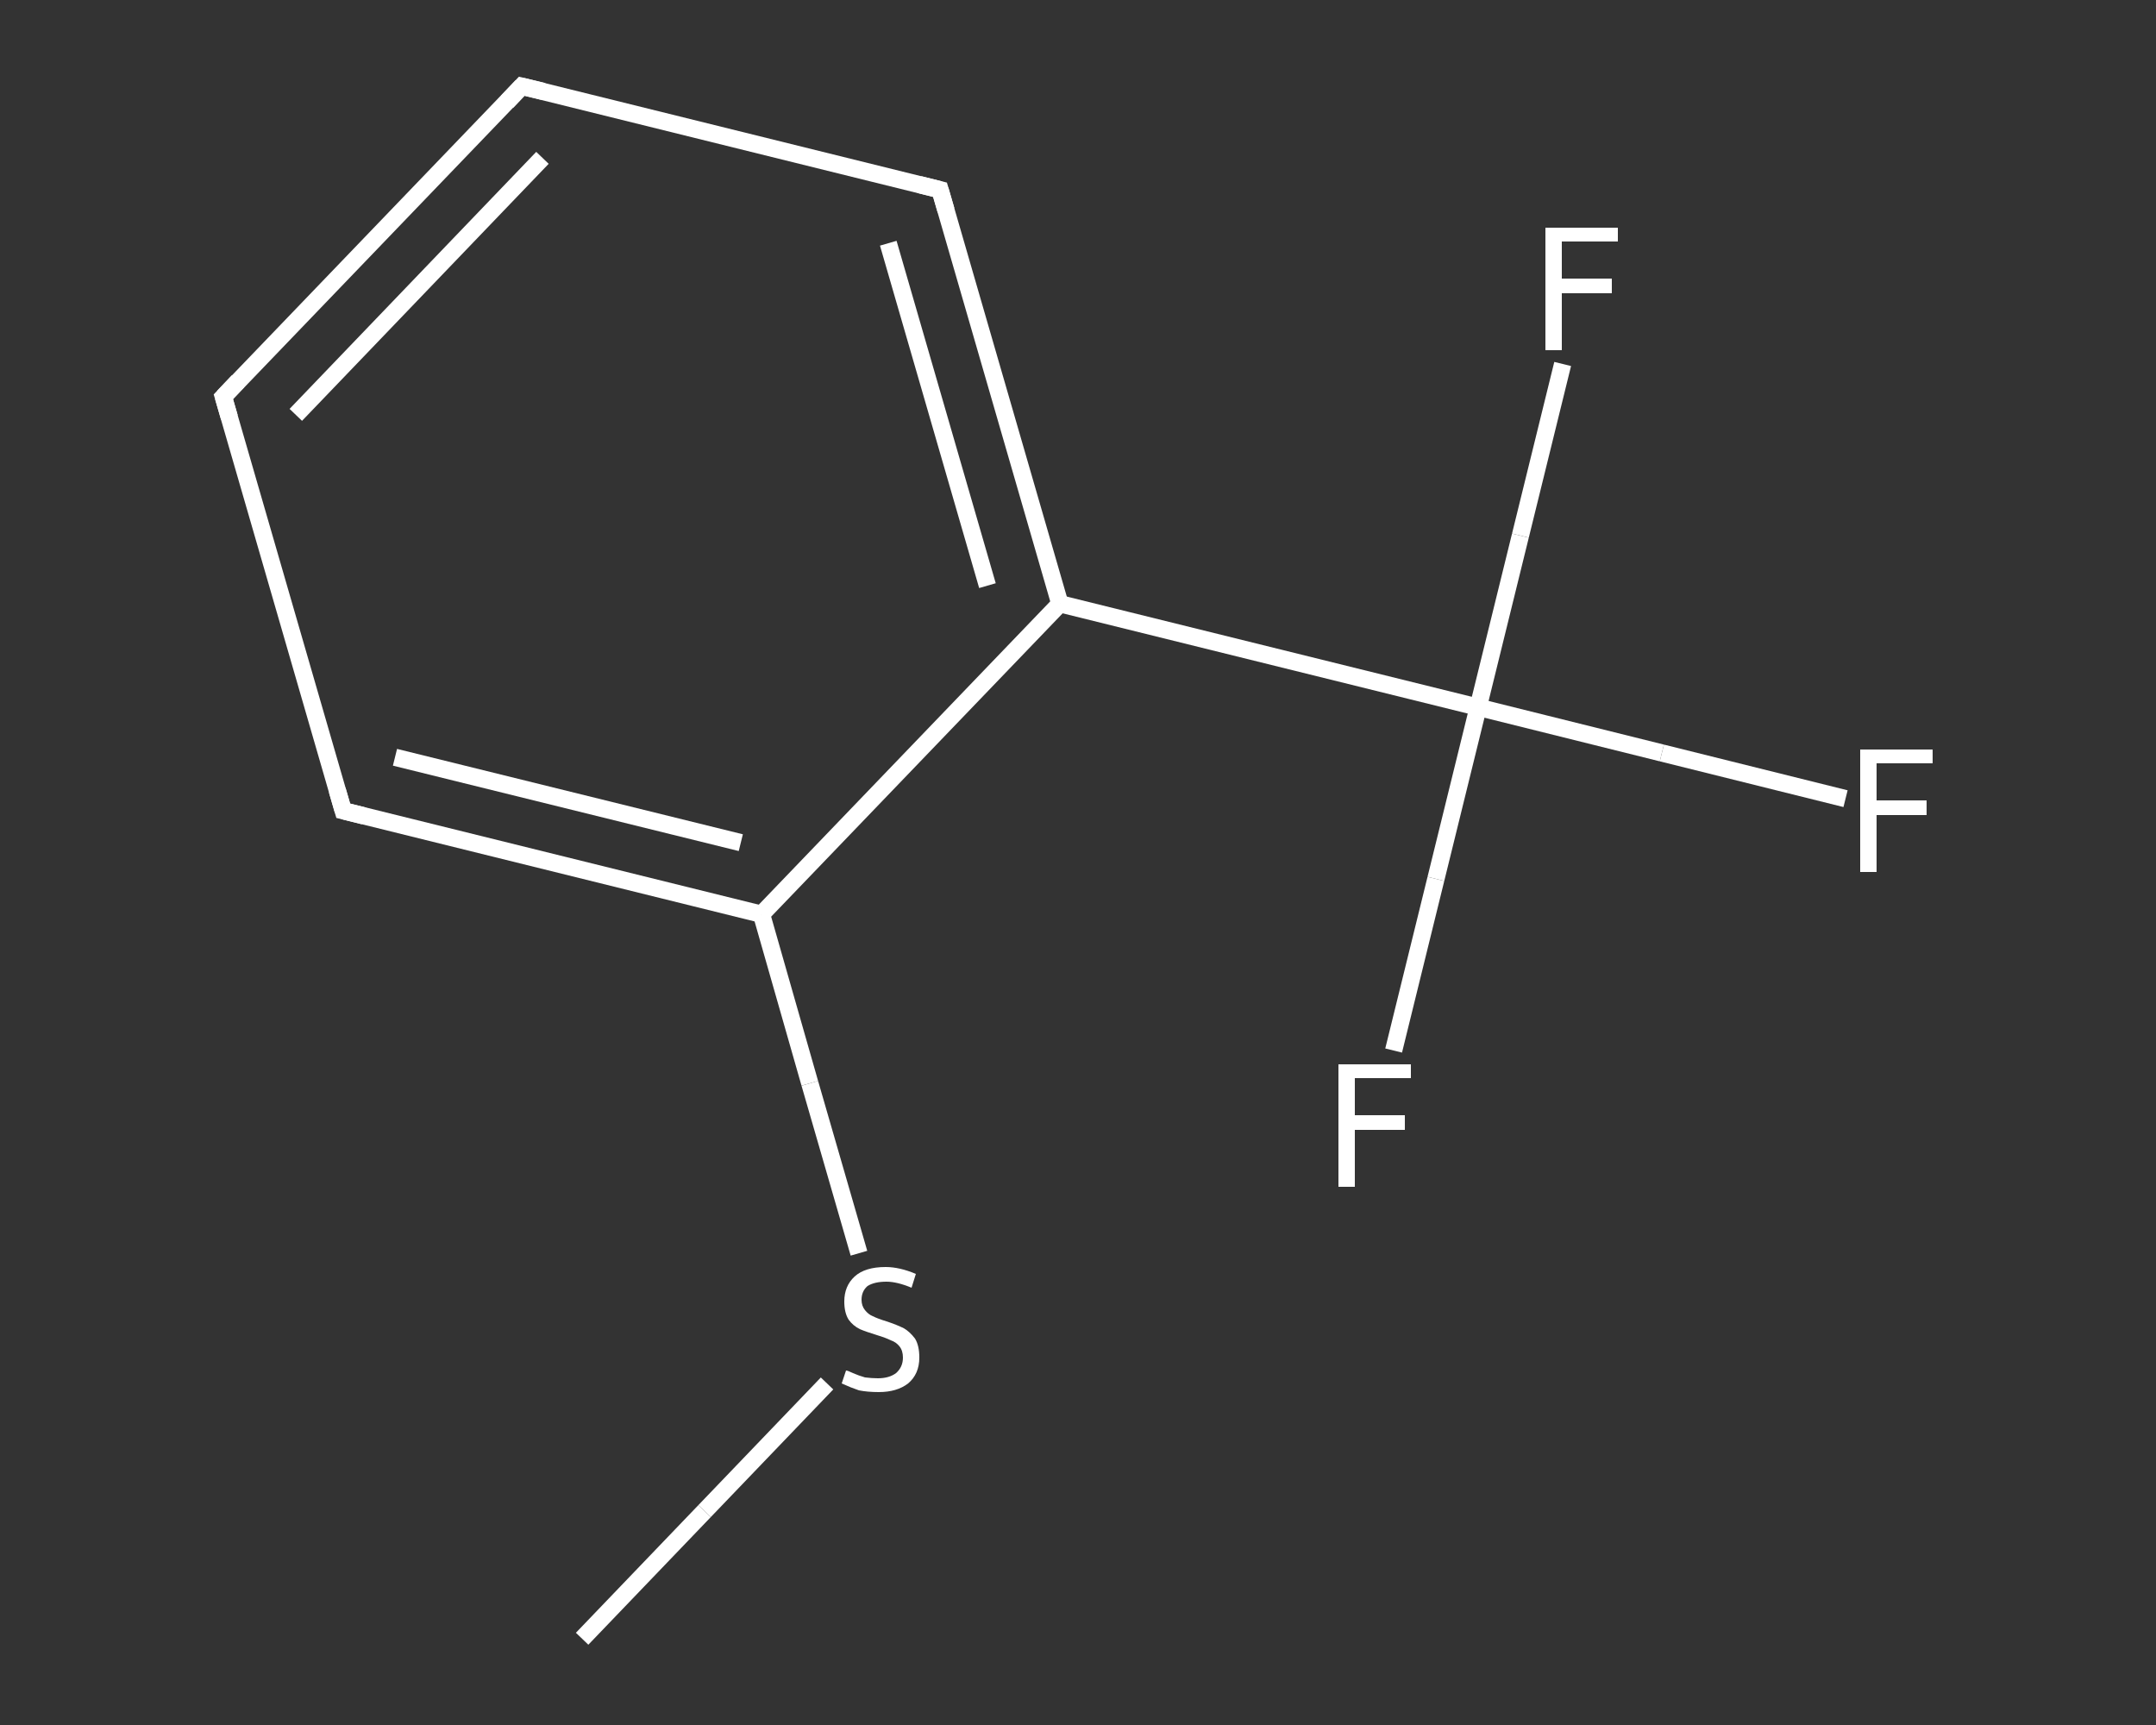 <?xml version='1.0' encoding='iso-8859-1'?>
<svg version='1.1' baseProfile='full'
              xmlns='http://www.w3.org/2000/svg'
                      xmlns:rdkit='http://www.rdkit.org/xml'
                      xmlns:xlink='http://www.w3.org/1999/xlink'
                  xml:space='preserve'
width='250px' height='200px' viewBox='0 0 250 200'>
<rect x="0" y="0" width="250" height="200" fill="#333333" stroke="none"/>
<!-- END OF HEADER -->
<rect style='opacity:1.0;fill:transparent;stroke:none' width='250.0' height='200.0' x='0.0' y='0.0'> </rect>
<path class='bond-0 atom-0 atom-1' d='M 67.5,190.0 L 81.7,175.2' style='fill:none;fill-rule:evenodd;stroke:#FFFFFF;stroke-width:2.0px;stroke-linecap:butt;stroke-linejoin:miter;stroke-opacity:1' />
<path class='bond-0 atom-0 atom-1' d='M 81.7,175.2 L 95.9,160.4' style='fill:none;fill-rule:evenodd;stroke:#FFFFFF;stroke-width:2.0px;stroke-linecap:butt;stroke-linejoin:miter;stroke-opacity:1' />
<path class='bond-1 atom-1 atom-2' d='M 99.6,145.3 L 93.9,125.6' style='fill:none;fill-rule:evenodd;stroke:#FFFFFF;stroke-width:2.0px;stroke-linecap:butt;stroke-linejoin:miter;stroke-opacity:1' />
<path class='bond-1 atom-1 atom-2' d='M 93.9,125.6 L 88.3,106.0' style='fill:none;fill-rule:evenodd;stroke:#FFFFFF;stroke-width:2.0px;stroke-linecap:butt;stroke-linejoin:miter;stroke-opacity:1' />
<path class='bond-2 atom-2 atom-3' d='M 88.3,106.0 L 39.8,94.0' style='fill:none;fill-rule:evenodd;stroke:#FFFFFF;stroke-width:2.0px;stroke-linecap:butt;stroke-linejoin:miter;stroke-opacity:1' />
<path class='bond-2 atom-2 atom-3' d='M 85.9,97.7 L 45.8,87.8' style='fill:none;fill-rule:evenodd;stroke:#FFFFFF;stroke-width:2.0px;stroke-linecap:butt;stroke-linejoin:miter;stroke-opacity:1' />
<path class='bond-3 atom-3 atom-4' d='M 39.8,94.0 L 25.9,46.0' style='fill:none;fill-rule:evenodd;stroke:#FFFFFF;stroke-width:2.0px;stroke-linecap:butt;stroke-linejoin:miter;stroke-opacity:1' />
<path class='bond-4 atom-4 atom-5' d='M 25.9,46.0 L 60.5,10.0' style='fill:none;fill-rule:evenodd;stroke:#FFFFFF;stroke-width:2.0px;stroke-linecap:butt;stroke-linejoin:miter;stroke-opacity:1' />
<path class='bond-4 atom-4 atom-5' d='M 34.3,48.1 L 62.9,18.3' style='fill:none;fill-rule:evenodd;stroke:#FFFFFF;stroke-width:2.0px;stroke-linecap:butt;stroke-linejoin:miter;stroke-opacity:1' />
<path class='bond-5 atom-5 atom-6' d='M 60.5,10.0 L 109.0,22.0' style='fill:none;fill-rule:evenodd;stroke:#FFFFFF;stroke-width:2.0px;stroke-linecap:butt;stroke-linejoin:miter;stroke-opacity:1' />
<path class='bond-6 atom-6 atom-7' d='M 109.0,22.0 L 122.9,70.0' style='fill:none;fill-rule:evenodd;stroke:#FFFFFF;stroke-width:2.0px;stroke-linecap:butt;stroke-linejoin:miter;stroke-opacity:1' />
<path class='bond-6 atom-6 atom-7' d='M 103.0,28.2 L 114.5,67.9' style='fill:none;fill-rule:evenodd;stroke:#FFFFFF;stroke-width:2.0px;stroke-linecap:butt;stroke-linejoin:miter;stroke-opacity:1' />
<path class='bond-7 atom-7 atom-8' d='M 122.9,70.0 L 171.4,82.0' style='fill:none;fill-rule:evenodd;stroke:#FFFFFF;stroke-width:2.0px;stroke-linecap:butt;stroke-linejoin:miter;stroke-opacity:1' />
<path class='bond-8 atom-8 atom-9' d='M 171.4,82.0 L 192.7,87.3' style='fill:none;fill-rule:evenodd;stroke:#FFFFFF;stroke-width:2.0px;stroke-linecap:butt;stroke-linejoin:miter;stroke-opacity:1' />
<path class='bond-8 atom-8 atom-9' d='M 192.7,87.3 L 214.0,92.6' style='fill:none;fill-rule:evenodd;stroke:#FFFFFF;stroke-width:2.0px;stroke-linecap:butt;stroke-linejoin:miter;stroke-opacity:1' />
<path class='bond-9 atom-8 atom-10' d='M 171.4,82.0 L 176.3,62.1' style='fill:none;fill-rule:evenodd;stroke:#FFFFFF;stroke-width:2.0px;stroke-linecap:butt;stroke-linejoin:miter;stroke-opacity:1' />
<path class='bond-9 atom-8 atom-10' d='M 176.3,62.1 L 181.2,42.2' style='fill:none;fill-rule:evenodd;stroke:#FFFFFF;stroke-width:2.0px;stroke-linecap:butt;stroke-linejoin:miter;stroke-opacity:1' />
<path class='bond-10 atom-8 atom-11' d='M 171.4,82.0 L 166.5,101.9' style='fill:none;fill-rule:evenodd;stroke:#FFFFFF;stroke-width:2.0px;stroke-linecap:butt;stroke-linejoin:miter;stroke-opacity:1' />
<path class='bond-10 atom-8 atom-11' d='M 166.5,101.9 L 161.6,121.8' style='fill:none;fill-rule:evenodd;stroke:#FFFFFF;stroke-width:2.0px;stroke-linecap:butt;stroke-linejoin:miter;stroke-opacity:1' />
<path class='bond-11 atom-7 atom-2' d='M 122.9,70.0 L 88.3,106.0' style='fill:none;fill-rule:evenodd;stroke:#FFFFFF;stroke-width:2.0px;stroke-linecap:butt;stroke-linejoin:miter;stroke-opacity:1' />
<path d='M 42.2,94.6 L 39.8,94.0 L 39.1,91.6' style='fill:none;stroke:#FFFFFF;stroke-width:2.0px;stroke-linecap:butt;stroke-linejoin:miter;stroke-opacity:1;' />
<path d='M 26.6,48.4 L 25.9,46.0 L 27.6,44.2' style='fill:none;stroke:#FFFFFF;stroke-width:2.0px;stroke-linecap:butt;stroke-linejoin:miter;stroke-opacity:1;' />
<path d='M 58.8,11.8 L 60.5,10.0 L 63.0,10.6' style='fill:none;stroke:#FFFFFF;stroke-width:2.0px;stroke-linecap:butt;stroke-linejoin:miter;stroke-opacity:1;' />
<path d='M 106.6,21.4 L 109.0,22.0 L 109.7,24.4' style='fill:none;stroke:#FFFFFF;stroke-width:2.0px;stroke-linecap:butt;stroke-linejoin:miter;stroke-opacity:1;' />
<path class='atom-1' d='M 98.1 158.9
Q 98.3 158.9, 98.9 159.2
Q 99.6 159.5, 100.3 159.7
Q 101.1 159.8, 101.8 159.8
Q 103.1 159.8, 103.9 159.2
Q 104.7 158.5, 104.7 157.4
Q 104.7 156.6, 104.3 156.1
Q 103.9 155.6, 103.3 155.4
Q 102.7 155.1, 101.7 154.8
Q 100.4 154.4, 99.7 154.1
Q 98.9 153.7, 98.4 153.0
Q 97.9 152.2, 97.9 150.9
Q 97.9 149.1, 99.1 148.0
Q 100.3 146.9, 102.7 146.9
Q 104.3 146.9, 106.2 147.7
L 105.7 149.3
Q 104.0 148.6, 102.8 148.6
Q 101.4 148.6, 100.6 149.1
Q 99.9 149.7, 99.9 150.7
Q 99.9 151.4, 100.3 151.9
Q 100.7 152.4, 101.2 152.6
Q 101.8 152.9, 102.8 153.2
Q 104.0 153.6, 104.8 154.0
Q 105.5 154.4, 106.1 155.2
Q 106.6 156.0, 106.6 157.4
Q 106.6 159.3, 105.3 160.4
Q 104.0 161.4, 101.9 161.4
Q 100.6 161.4, 99.6 161.2
Q 98.7 160.9, 97.6 160.4
L 98.1 158.9
' fill='#FFFFFF'/>
<path class='atom-9' d='M 215.7 86.9
L 224.1 86.9
L 224.1 88.5
L 217.6 88.5
L 217.6 92.8
L 223.4 92.8
L 223.4 94.5
L 217.6 94.5
L 217.6 101.1
L 215.7 101.1
L 215.7 86.9
' fill='#FFFFFF'/>
<path class='atom-10' d='M 179.2 26.4
L 187.6 26.4
L 187.6 28.0
L 181.1 28.0
L 181.1 32.3
L 186.9 32.3
L 186.9 34.0
L 181.1 34.0
L 181.1 40.6
L 179.2 40.6
L 179.2 26.4
' fill='#FFFFFF'/>
<path class='atom-11' d='M 155.2 123.4
L 163.6 123.4
L 163.6 125.0
L 157.1 125.0
L 157.1 129.3
L 162.9 129.3
L 162.9 131.0
L 157.1 131.0
L 157.1 137.6
L 155.2 137.6
L 155.2 123.4
' fill='#FFFFFF'/>
</svg>
